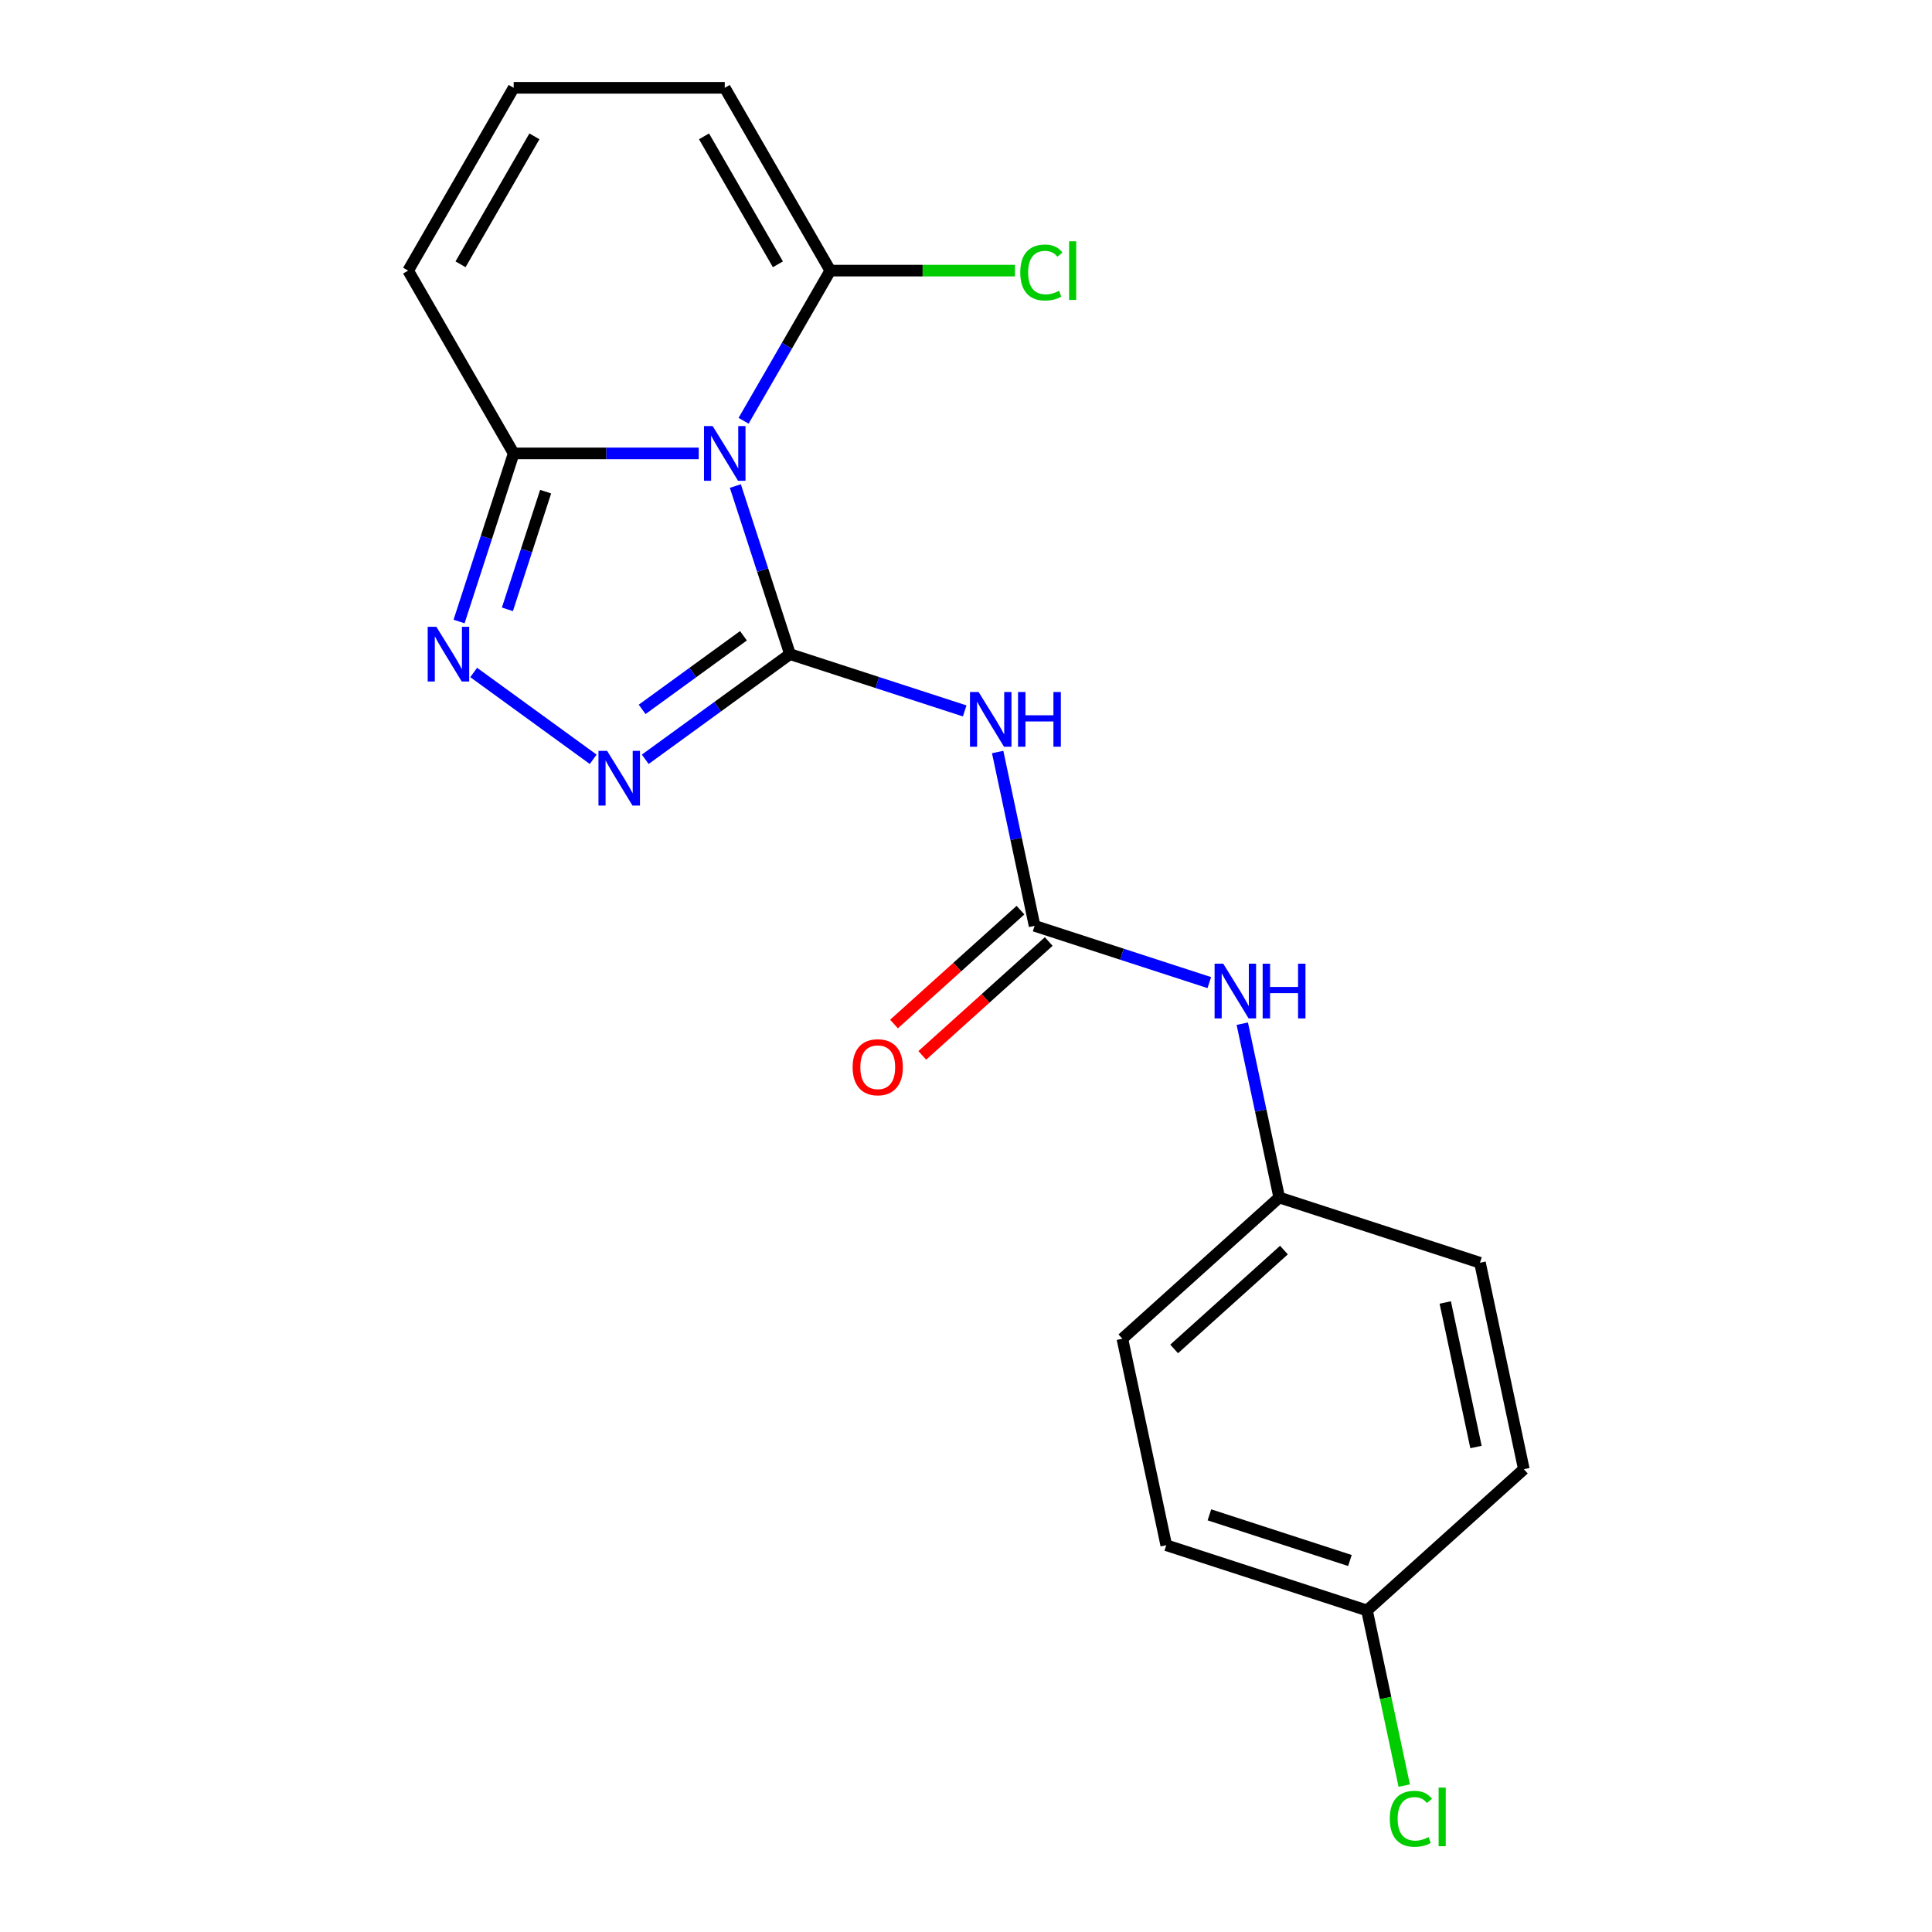 <?xml version='1.0' encoding='iso-8859-1'?>
<svg version='1.1' baseProfile='full'
              xmlns='http://www.w3.org/2000/svg'
                      xmlns:rdkit='http://www.rdkit.org/xml'
                      xmlns:xlink='http://www.w3.org/1999/xlink'
                  xml:space='preserve'
width='1000px' height='1000px' viewBox='0 0 1000 1000'>
<!-- END OF HEADER -->
<rect style='opacity:1.0;fill:#FFFFFF;stroke:none' width='1000' height='1000' x='0' y='0'> </rect>
<path class='bond-0' d='M 408.891,338.585 L 394.755,295.079' style='fill:none;fill-rule:evenodd;stroke:#000000;stroke-width:6px;stroke-linecap:butt;stroke-linejoin:miter;stroke-opacity:1' />
<path class='bond-0' d='M 394.755,295.079 L 380.619,251.573' style='fill:none;fill-rule:evenodd;stroke:#0000FF;stroke-width:6px;stroke-linecap:butt;stroke-linejoin:miter;stroke-opacity:1' />
<path class='bond-1' d='M 408.891,338.585 L 371.434,365.8' style='fill:none;fill-rule:evenodd;stroke:#000000;stroke-width:6px;stroke-linecap:butt;stroke-linejoin:miter;stroke-opacity:1' />
<path class='bond-1' d='M 371.434,365.8 L 333.977,393.014' style='fill:none;fill-rule:evenodd;stroke:#0000FF;stroke-width:6px;stroke-linecap:butt;stroke-linejoin:miter;stroke-opacity:1' />
<path class='bond-1' d='M 384.811,329.073 L 358.591,348.122' style='fill:none;fill-rule:evenodd;stroke:#000000;stroke-width:6px;stroke-linecap:butt;stroke-linejoin:miter;stroke-opacity:1' />
<path class='bond-1' d='M 358.591,348.122 L 332.371,367.172' style='fill:none;fill-rule:evenodd;stroke:#0000FF;stroke-width:6px;stroke-linecap:butt;stroke-linejoin:miter;stroke-opacity:1' />
<path class='bond-2' d='M 408.891,338.585 L 454.107,353.277' style='fill:none;fill-rule:evenodd;stroke:#000000;stroke-width:6px;stroke-linecap:butt;stroke-linejoin:miter;stroke-opacity:1' />
<path class='bond-2' d='M 454.107,353.277 L 499.323,367.969' style='fill:none;fill-rule:evenodd;stroke:#0000FF;stroke-width:6px;stroke-linecap:butt;stroke-linejoin:miter;stroke-opacity:1' />
<path class='bond-4' d='M 361.66,234.682 L 313.77,234.682' style='fill:none;fill-rule:evenodd;stroke:#0000FF;stroke-width:6px;stroke-linecap:butt;stroke-linejoin:miter;stroke-opacity:1' />
<path class='bond-4' d='M 313.77,234.682 L 265.88,234.682' style='fill:none;fill-rule:evenodd;stroke:#000000;stroke-width:6px;stroke-linecap:butt;stroke-linejoin:miter;stroke-opacity:1' />
<path class='bond-5' d='M 384.883,217.791 L 407.32,178.929' style='fill:none;fill-rule:evenodd;stroke:#0000FF;stroke-width:6px;stroke-linecap:butt;stroke-linejoin:miter;stroke-opacity:1' />
<path class='bond-5' d='M 407.32,178.929 L 429.756,140.068' style='fill:none;fill-rule:evenodd;stroke:#000000;stroke-width:6px;stroke-linecap:butt;stroke-linejoin:miter;stroke-opacity:1' />
<path class='bond-3' d='M 307.034,393.014 L 245.175,348.07' style='fill:none;fill-rule:evenodd;stroke:#0000FF;stroke-width:6px;stroke-linecap:butt;stroke-linejoin:miter;stroke-opacity:1' />
<path class='bond-6' d='M 516.385,389.237 L 525.947,434.223' style='fill:none;fill-rule:evenodd;stroke:#0000FF;stroke-width:6px;stroke-linecap:butt;stroke-linejoin:miter;stroke-opacity:1' />
<path class='bond-6' d='M 525.947,434.223 L 535.509,479.209' style='fill:none;fill-rule:evenodd;stroke:#000000;stroke-width:6px;stroke-linecap:butt;stroke-linejoin:miter;stroke-opacity:1' />
<path class='bond-20' d='M 237.608,321.694 L 251.744,278.188' style='fill:none;fill-rule:evenodd;stroke:#0000FF;stroke-width:6px;stroke-linecap:butt;stroke-linejoin:miter;stroke-opacity:1' />
<path class='bond-20' d='M 251.744,278.188 L 265.88,234.682' style='fill:none;fill-rule:evenodd;stroke:#000000;stroke-width:6px;stroke-linecap:butt;stroke-linejoin:miter;stroke-opacity:1' />
<path class='bond-20' d='M 262.63,315.394 L 272.525,284.94' style='fill:none;fill-rule:evenodd;stroke:#0000FF;stroke-width:6px;stroke-linecap:butt;stroke-linejoin:miter;stroke-opacity:1' />
<path class='bond-20' d='M 272.525,284.94 L 282.42,254.486' style='fill:none;fill-rule:evenodd;stroke:#000000;stroke-width:6px;stroke-linecap:butt;stroke-linejoin:miter;stroke-opacity:1' />
<path class='bond-9' d='M 265.88,234.682 L 211.255,140.068' style='fill:none;fill-rule:evenodd;stroke:#000000;stroke-width:6px;stroke-linecap:butt;stroke-linejoin:miter;stroke-opacity:1' />
<path class='bond-8' d='M 429.756,140.068 L 375.131,45.455' style='fill:none;fill-rule:evenodd;stroke:#000000;stroke-width:6px;stroke-linecap:butt;stroke-linejoin:miter;stroke-opacity:1' />
<path class='bond-8' d='M 402.64,136.801 L 364.402,70.572' style='fill:none;fill-rule:evenodd;stroke:#000000;stroke-width:6px;stroke-linecap:butt;stroke-linejoin:miter;stroke-opacity:1' />
<path class='bond-12' d='M 429.756,140.068 L 477.556,140.068' style='fill:none;fill-rule:evenodd;stroke:#000000;stroke-width:6px;stroke-linecap:butt;stroke-linejoin:miter;stroke-opacity:1' />
<path class='bond-12' d='M 477.556,140.068 L 525.355,140.068' style='fill:none;fill-rule:evenodd;stroke:#00CC00;stroke-width:6px;stroke-linecap:butt;stroke-linejoin:miter;stroke-opacity:1' />
<path class='bond-7' d='M 535.509,479.209 L 580.725,493.9' style='fill:none;fill-rule:evenodd;stroke:#000000;stroke-width:6px;stroke-linecap:butt;stroke-linejoin:miter;stroke-opacity:1' />
<path class='bond-7' d='M 580.725,493.9 L 625.941,508.592' style='fill:none;fill-rule:evenodd;stroke:#0000FF;stroke-width:6px;stroke-linecap:butt;stroke-linejoin:miter;stroke-opacity:1' />
<path class='bond-11' d='M 528.199,471.09 L 495.47,500.559' style='fill:none;fill-rule:evenodd;stroke:#000000;stroke-width:6px;stroke-linecap:butt;stroke-linejoin:miter;stroke-opacity:1' />
<path class='bond-11' d='M 495.47,500.559 L 462.741,530.028' style='fill:none;fill-rule:evenodd;stroke:#FF0000;stroke-width:6px;stroke-linecap:butt;stroke-linejoin:miter;stroke-opacity:1' />
<path class='bond-11' d='M 542.819,487.328 L 510.091,516.797' style='fill:none;fill-rule:evenodd;stroke:#000000;stroke-width:6px;stroke-linecap:butt;stroke-linejoin:miter;stroke-opacity:1' />
<path class='bond-11' d='M 510.091,516.797 L 477.362,546.266' style='fill:none;fill-rule:evenodd;stroke:#FF0000;stroke-width:6px;stroke-linecap:butt;stroke-linejoin:miter;stroke-opacity:1' />
<path class='bond-13' d='M 643.003,529.86 L 652.565,574.846' style='fill:none;fill-rule:evenodd;stroke:#0000FF;stroke-width:6px;stroke-linecap:butt;stroke-linejoin:miter;stroke-opacity:1' />
<path class='bond-13' d='M 652.565,574.846 L 662.127,619.832' style='fill:none;fill-rule:evenodd;stroke:#000000;stroke-width:6px;stroke-linecap:butt;stroke-linejoin:miter;stroke-opacity:1' />
<path class='bond-10' d='M 375.131,45.455 L 265.88,45.455' style='fill:none;fill-rule:evenodd;stroke:#000000;stroke-width:6px;stroke-linecap:butt;stroke-linejoin:miter;stroke-opacity:1' />
<path class='bond-21' d='M 211.255,140.068 L 265.88,45.455' style='fill:none;fill-rule:evenodd;stroke:#000000;stroke-width:6px;stroke-linecap:butt;stroke-linejoin:miter;stroke-opacity:1' />
<path class='bond-21' d='M 238.372,136.801 L 276.609,70.572' style='fill:none;fill-rule:evenodd;stroke:#000000;stroke-width:6px;stroke-linecap:butt;stroke-linejoin:miter;stroke-opacity:1' />
<path class='bond-16' d='M 662.127,619.832 L 766.03,653.592' style='fill:none;fill-rule:evenodd;stroke:#000000;stroke-width:6px;stroke-linecap:butt;stroke-linejoin:miter;stroke-opacity:1' />
<path class='bond-17' d='M 662.127,619.832 L 580.938,692.935' style='fill:none;fill-rule:evenodd;stroke:#000000;stroke-width:6px;stroke-linecap:butt;stroke-linejoin:miter;stroke-opacity:1' />
<path class='bond-17' d='M 664.569,647.035 L 607.737,698.207' style='fill:none;fill-rule:evenodd;stroke:#000000;stroke-width:6px;stroke-linecap:butt;stroke-linejoin:miter;stroke-opacity:1' />
<path class='bond-14' d='M 707.556,833.558 L 603.652,799.798' style='fill:none;fill-rule:evenodd;stroke:#000000;stroke-width:6px;stroke-linecap:butt;stroke-linejoin:miter;stroke-opacity:1' />
<path class='bond-14' d='M 698.722,807.714 L 625.99,784.082' style='fill:none;fill-rule:evenodd;stroke:#000000;stroke-width:6px;stroke-linecap:butt;stroke-linejoin:miter;stroke-opacity:1' />
<path class='bond-15' d='M 707.556,833.558 L 717.192,878.894' style='fill:none;fill-rule:evenodd;stroke:#000000;stroke-width:6px;stroke-linecap:butt;stroke-linejoin:miter;stroke-opacity:1' />
<path class='bond-15' d='M 717.192,878.894 L 726.829,924.23' style='fill:none;fill-rule:evenodd;stroke:#00CC00;stroke-width:6px;stroke-linecap:butt;stroke-linejoin:miter;stroke-opacity:1' />
<path class='bond-22' d='M 707.556,833.558 L 788.745,760.456' style='fill:none;fill-rule:evenodd;stroke:#000000;stroke-width:6px;stroke-linecap:butt;stroke-linejoin:miter;stroke-opacity:1' />
<path class='bond-18' d='M 766.03,653.592 L 788.745,760.456' style='fill:none;fill-rule:evenodd;stroke:#000000;stroke-width:6px;stroke-linecap:butt;stroke-linejoin:miter;stroke-opacity:1' />
<path class='bond-18' d='M 748.065,674.165 L 763.965,748.969' style='fill:none;fill-rule:evenodd;stroke:#000000;stroke-width:6px;stroke-linecap:butt;stroke-linejoin:miter;stroke-opacity:1' />
<path class='bond-19' d='M 580.938,692.935 L 603.652,799.798' style='fill:none;fill-rule:evenodd;stroke:#000000;stroke-width:6px;stroke-linecap:butt;stroke-linejoin:miter;stroke-opacity:1' />
<path  class='atom-1' d='M 368.871 220.522
L 378.151 235.522
Q 379.071 237.002, 380.551 239.682
Q 382.031 242.362, 382.111 242.522
L 382.111 220.522
L 385.871 220.522
L 385.871 248.842
L 381.991 248.842
L 372.031 232.442
Q 370.871 230.522, 369.631 228.322
Q 368.431 226.122, 368.071 225.442
L 368.071 248.842
L 364.391 248.842
L 364.391 220.522
L 368.871 220.522
' fill='#0000FF'/>
<path  class='atom-2' d='M 314.246 388.641
L 323.526 403.641
Q 324.446 405.121, 325.926 407.801
Q 327.406 410.481, 327.486 410.641
L 327.486 388.641
L 331.246 388.641
L 331.246 416.961
L 327.366 416.961
L 317.406 400.561
Q 316.246 398.641, 315.006 396.441
Q 313.806 394.241, 313.446 393.561
L 313.446 416.961
L 309.766 416.961
L 309.766 388.641
L 314.246 388.641
' fill='#0000FF'/>
<path  class='atom-3' d='M 506.535 358.186
L 515.815 373.186
Q 516.735 374.666, 518.215 377.346
Q 519.695 380.026, 519.775 380.186
L 519.775 358.186
L 523.535 358.186
L 523.535 386.506
L 519.655 386.506
L 509.695 370.106
Q 508.535 368.186, 507.295 365.986
Q 506.095 363.786, 505.735 363.106
L 505.735 386.506
L 502.055 386.506
L 502.055 358.186
L 506.535 358.186
' fill='#0000FF'/>
<path  class='atom-3' d='M 526.935 358.186
L 530.775 358.186
L 530.775 370.226
L 545.255 370.226
L 545.255 358.186
L 549.095 358.186
L 549.095 386.506
L 545.255 386.506
L 545.255 373.426
L 530.775 373.426
L 530.775 386.506
L 526.935 386.506
L 526.935 358.186
' fill='#0000FF'/>
<path  class='atom-4' d='M 225.86 324.425
L 235.14 339.425
Q 236.06 340.905, 237.54 343.585
Q 239.02 346.265, 239.1 346.425
L 239.1 324.425
L 242.86 324.425
L 242.86 352.745
L 238.98 352.745
L 229.02 336.345
Q 227.86 334.425, 226.62 332.225
Q 225.42 330.025, 225.06 329.345
L 225.06 352.745
L 221.38 352.745
L 221.38 324.425
L 225.86 324.425
' fill='#0000FF'/>
<path  class='atom-8' d='M 633.152 498.809
L 642.432 513.809
Q 643.352 515.289, 644.832 517.969
Q 646.312 520.649, 646.392 520.809
L 646.392 498.809
L 650.152 498.809
L 650.152 527.129
L 646.272 527.129
L 636.312 510.729
Q 635.152 508.809, 633.912 506.609
Q 632.712 504.409, 632.352 503.729
L 632.352 527.129
L 628.672 527.129
L 628.672 498.809
L 633.152 498.809
' fill='#0000FF'/>
<path  class='atom-8' d='M 653.552 498.809
L 657.392 498.809
L 657.392 510.849
L 671.872 510.849
L 671.872 498.809
L 675.712 498.809
L 675.712 527.129
L 671.872 527.129
L 671.872 514.049
L 657.392 514.049
L 657.392 527.129
L 653.552 527.129
L 653.552 498.809
' fill='#0000FF'/>
<path  class='atom-12' d='M 441.32 552.392
Q 441.32 545.592, 444.68 541.792
Q 448.04 537.992, 454.32 537.992
Q 460.6 537.992, 463.96 541.792
Q 467.32 545.592, 467.32 552.392
Q 467.32 559.272, 463.92 563.192
Q 460.52 567.072, 454.32 567.072
Q 448.08 567.072, 444.68 563.192
Q 441.32 559.312, 441.32 552.392
M 454.32 563.872
Q 458.64 563.872, 460.96 560.992
Q 463.32 558.072, 463.32 552.392
Q 463.32 546.832, 460.96 544.032
Q 458.64 541.192, 454.32 541.192
Q 450 541.192, 447.64 543.992
Q 445.32 546.792, 445.32 552.392
Q 445.32 558.112, 447.64 560.992
Q 450 563.872, 454.32 563.872
' fill='#FF0000'/>
<path  class='atom-13' d='M 528.087 141.048
Q 528.087 134.008, 531.367 130.328
Q 534.687 126.608, 540.967 126.608
Q 546.807 126.608, 549.927 130.728
L 547.287 132.888
Q 545.007 129.888, 540.967 129.888
Q 536.687 129.888, 534.407 132.768
Q 532.167 135.608, 532.167 141.048
Q 532.167 146.648, 534.487 149.528
Q 536.847 152.408, 541.407 152.408
Q 544.527 152.408, 548.167 150.528
L 549.287 153.528
Q 547.807 154.488, 545.567 155.048
Q 543.327 155.608, 540.847 155.608
Q 534.687 155.608, 531.367 151.848
Q 528.087 148.088, 528.087 141.048
' fill='#00CC00'/>
<path  class='atom-13' d='M 553.367 124.888
L 557.047 124.888
L 557.047 155.248
L 553.367 155.248
L 553.367 124.888
' fill='#00CC00'/>
<path  class='atom-16' d='M 719.35 941.402
Q 719.35 934.362, 722.63 930.682
Q 725.95 926.962, 732.23 926.962
Q 738.07 926.962, 741.19 931.082
L 738.55 933.242
Q 736.27 930.242, 732.23 930.242
Q 727.95 930.242, 725.67 933.122
Q 723.43 935.962, 723.43 941.402
Q 723.43 947.002, 725.75 949.882
Q 728.11 952.762, 732.67 952.762
Q 735.79 952.762, 739.43 950.882
L 740.55 953.882
Q 739.07 954.842, 736.83 955.402
Q 734.59 955.962, 732.11 955.962
Q 725.95 955.962, 722.63 952.202
Q 719.35 948.442, 719.35 941.402
' fill='#00CC00'/>
<path  class='atom-16' d='M 744.63 925.242
L 748.31 925.242
L 748.31 955.602
L 744.63 955.602
L 744.63 925.242
' fill='#00CC00'/>
</svg>
